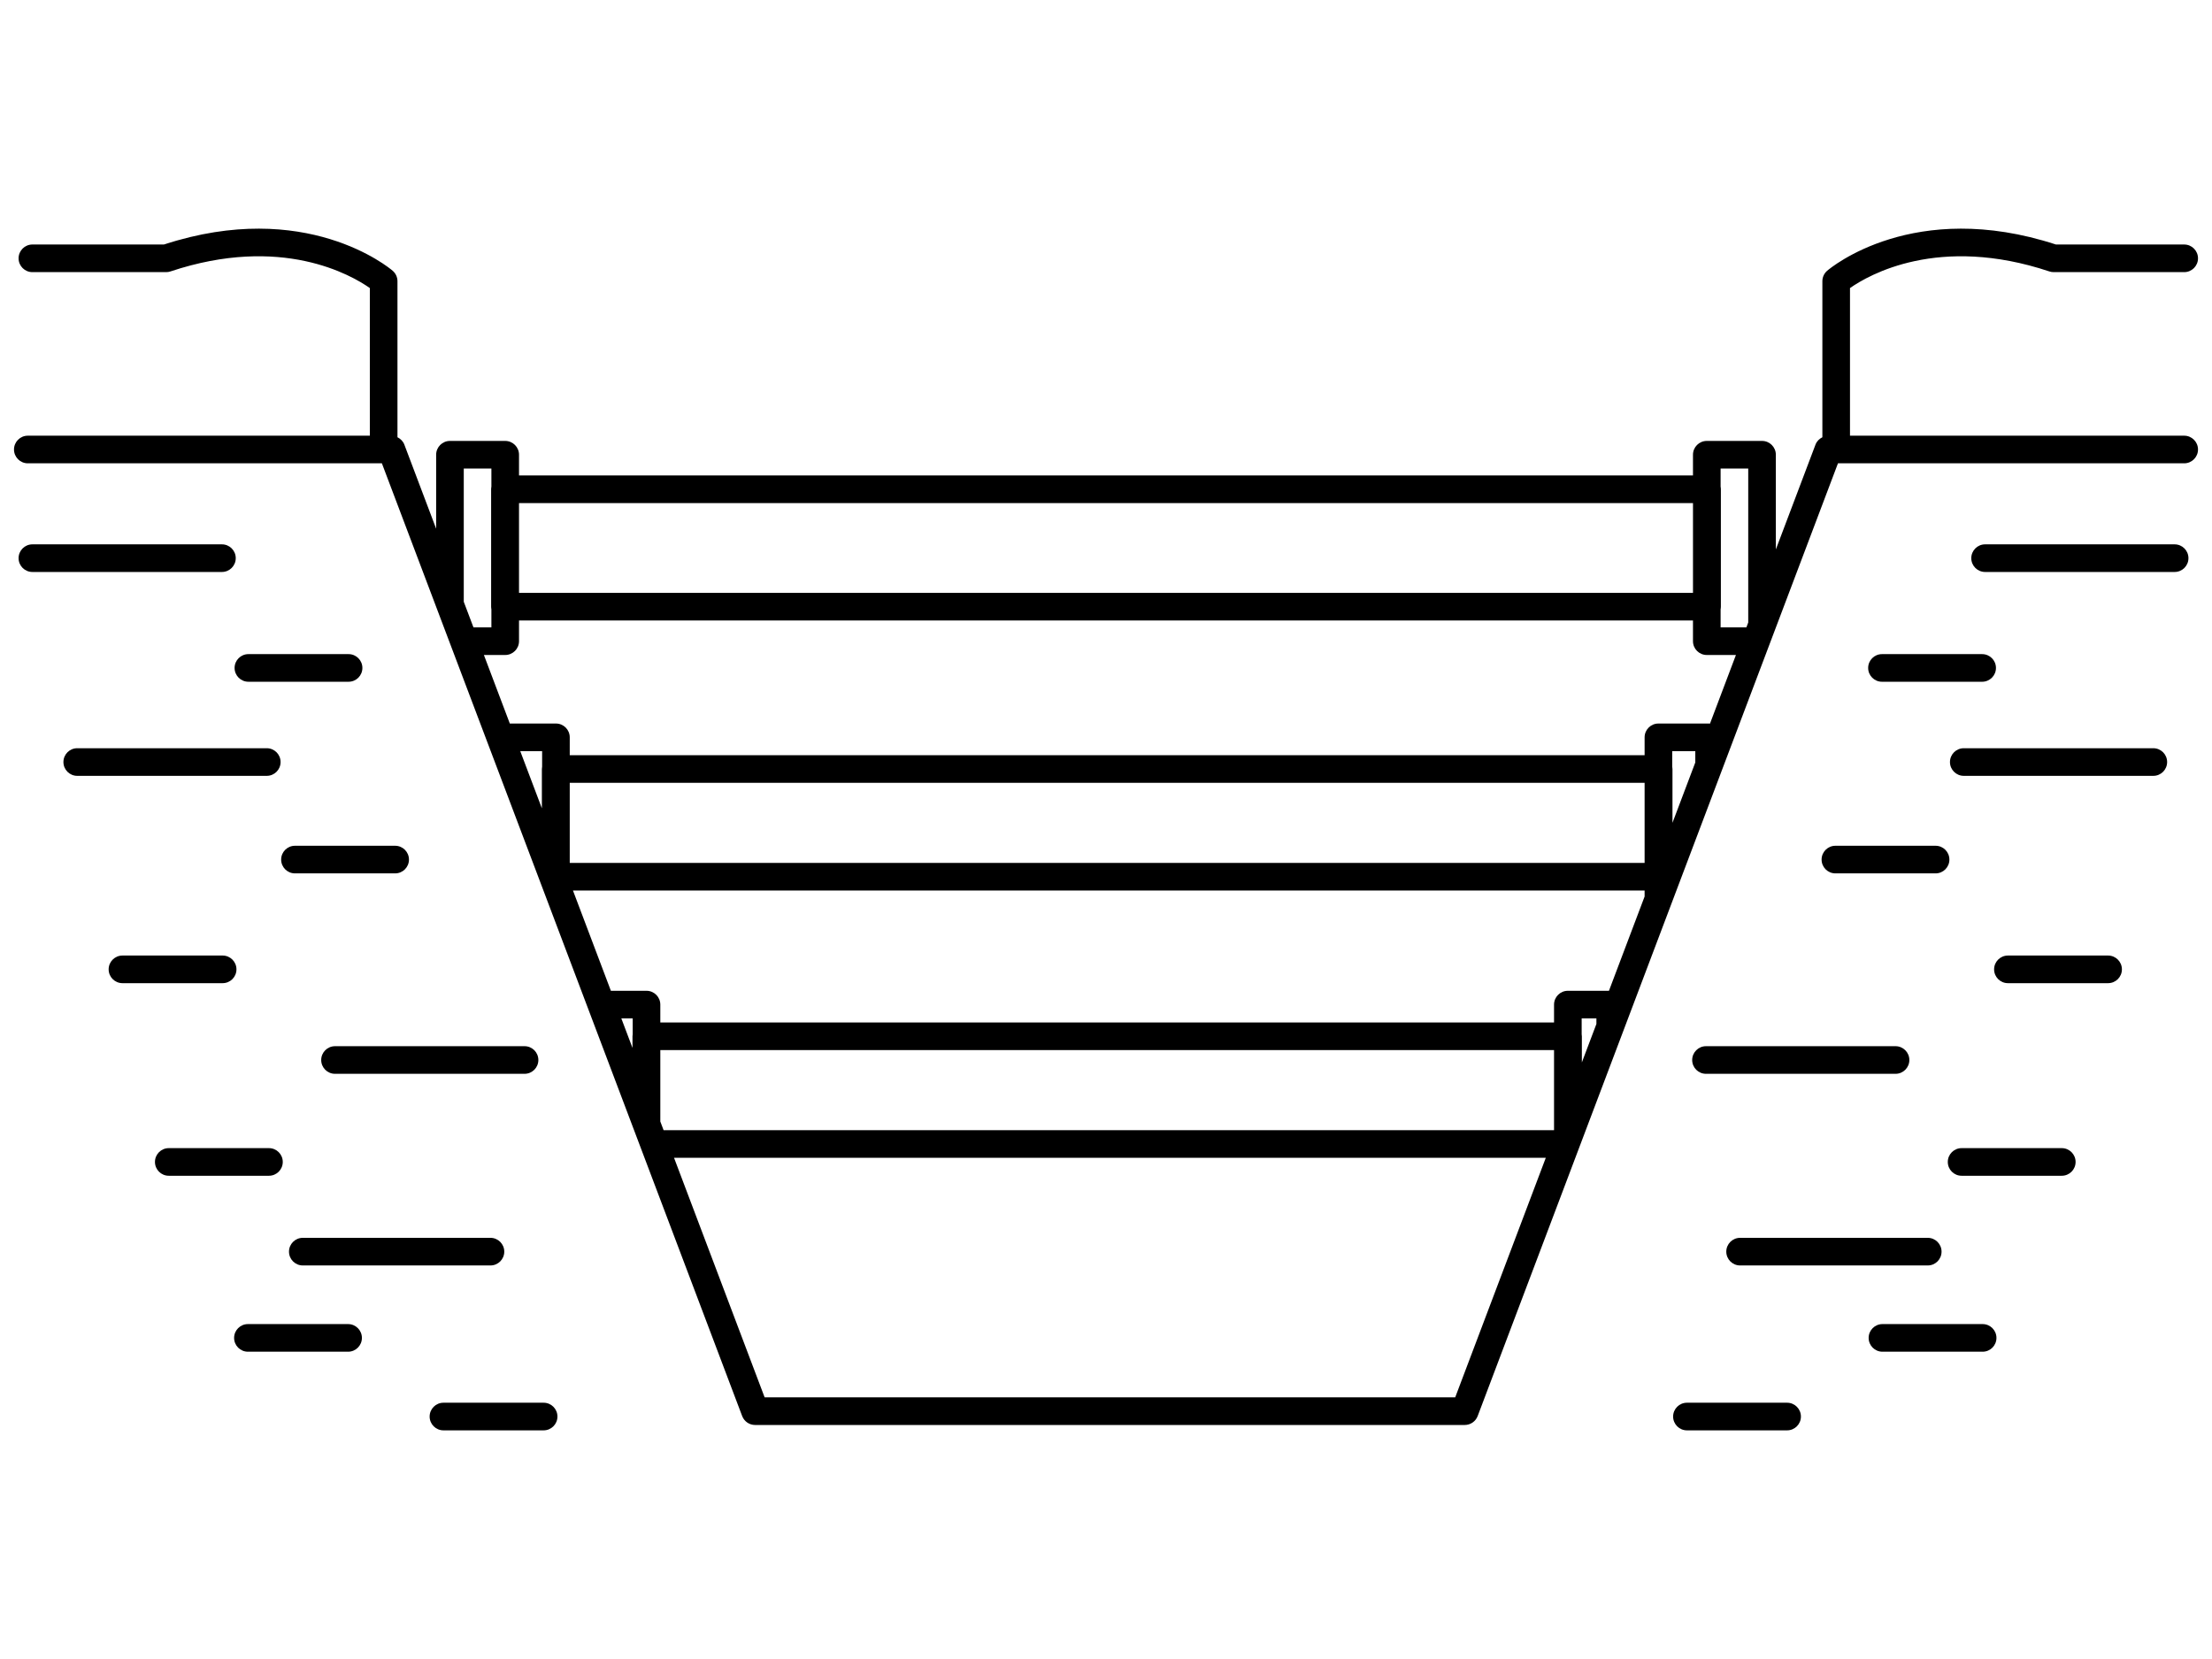 <?xml version="1.0" encoding="iso-8859-1"?>
<!-- Generator: Adobe Illustrator 28.2.0, SVG Export Plug-In . SVG Version: 6.00 Build 0)  -->
<svg version="1.1" xmlns="http://www.w3.org/2000/svg" xmlns:xlink="http://www.w3.org/1999/xlink" x="0px" y="0px"
	 viewBox="0 0 316 237" style="enable-background:new 0 0 316 237;" xml:space="preserve">
<g id="Grabenverbau">
	<g>
		<path d="M312.027,62.241h-47.742V41.152c2.652-1.862,12.655-7.652,28.477-2.377c0.201,0.067,0.412,0.101,0.624,0.101h18.641
			c1.09,0,1.973-0.883,1.973-1.973s-0.883-1.973-1.973-1.973h-18.324c-20.267-6.617-32.176,3.318-32.676,3.746
			c-0.437,0.375-0.689,0.922-0.689,1.498v22.29c-0.438,0.217-0.801,0.574-0.982,1.051l-5.664,14.977V64.962
			c0-1.09-0.883-1.973-1.973-1.973h-7.892c-1.09,0-1.973,0.883-1.973,1.973v2.96H74.145v-2.96c0-1.09-0.883-1.973-1.973-1.973H64.28
			c-1.09,0-1.973,0.883-1.973,1.973v10.569l-4.543-12.015c-0.181-0.478-0.544-0.835-0.983-1.052v-22.29
			c0-0.576-0.251-1.123-0.689-1.498c-0.5-0.428-12.41-10.362-32.675-3.746H4.628c-1.09,0-1.973,0.883-1.973,1.973
			s0.883,1.973,1.973,1.973h19.106c0.212,0,0.423-0.034,0.624-0.101c15.832-5.279,25.834,0.52,28.476,2.377v21.089H3.973
			C2.884,62.241,2,63.124,2,64.214c0,1.09,0.883,1.973,1.973,1.973h50.581l51.47,136.107c0.291,0.767,1.025,1.275,1.846,1.275
			h101.379c0.821,0,1.555-0.508,1.846-1.275l51.471-136.107h49.461c1.09,0,1.973-0.883,1.973-1.973
			C314,63.124,313.116,62.241,312.027,62.241z M244.284,103.374c-0.042-0.003-0.082-0.013-0.125-0.013h-7.242
			c-1.09,0-1.973,0.883-1.973,1.973v2.553H81.392v-2.553c0-1.09-0.883-1.973-1.973-1.973h-6.588l-3.702-9.791h3.043
			c1.09,0,1.973-0.883,1.973-1.973v-2.959h167.709v2.959c0,1.09,0.883,1.973,1.973,1.973h4.163L244.284,103.374z M229.85,141.542
			h-5.871c-1.09,0-1.973,0.883-1.973,1.973v2.552H94.331v-2.552c0-1.09-0.883-1.973-1.973-1.973H87.27l-5.416-14.321h153.09v0.851
			L229.85,141.542z M90.385,147.754c-0.014,0.094-0.029,0.188-0.029,0.287v1.662l-1.593-4.214h1.622V147.754z M94.331,160.214v-10.2
			h127.675v11.442H94.8L94.331,160.214z M225.952,147.762v-2.274h2.106v0.793l-2.077,5.493v-3.734
			C225.981,147.945,225.965,147.854,225.952,147.762z M234.944,123.275H81.392v-11.442h153.552V123.275z M77.446,109.516
			c-0.02,0.112-0.035,0.226-0.035,0.344v5.612l-3.088-8.165h3.122V109.516z M238.89,109.516v-2.209h3.296v1.614l-3.261,8.624v-7.685
			C238.925,109.742,238.91,109.628,238.89,109.516z M249.747,66.935v21.993l-0.263,0.697h-3.683v-2.586
			c0.023-0.121,0.038-0.245,0.038-0.373V69.895c0-0.128-0.014-0.252-0.038-0.373v-2.587H249.747z M241.855,71.868v12.825H74.145
			V71.868H241.855z M66.253,66.935h3.946v2.587c-0.023,0.121-0.038,0.245-0.038,0.373v16.771c0,0.128,0.014,0.252,0.038,0.373v2.586
			h-2.562l-1.384-3.659V66.935z M207.886,199.623h-98.652l-12.941-34.221h124.534L207.886,199.623z"/>
		<path d="M33.678,79.737c0-1.09-0.883-1.973-1.973-1.973H4.628c-1.09,0-1.973,0.883-1.973,1.973s0.883,1.973,1.973,1.973h27.076
			C32.794,81.71,33.678,80.826,33.678,79.737z"/>
		<path d="M49.797,93.446H35.486c-1.09,0-1.973,0.883-1.973,1.973s0.883,1.973,1.973,1.973h14.311c1.09,0,1.973-0.883,1.973-1.973
			S50.887,93.446,49.797,93.446z"/>
		<path d="M40.395,165.992c0-1.09-0.883-1.973-1.973-1.973H24.11c-1.09,0-1.973,0.883-1.973,1.973c0,1.09,0.883,1.973,1.973,1.973
			h14.311C39.511,167.965,40.395,167.082,40.395,165.992z"/>
		<path d="M40.083,108.862c0-1.09-0.883-1.973-1.973-1.973H11.034c-1.09,0-1.973,0.883-1.973,1.973s0.883,1.973,1.973,1.973H38.11
			C39.2,110.835,40.083,109.951,40.083,108.862z"/>
		<path d="M76.909,151.429c0-1.09-0.883-1.973-1.973-1.973H47.859c-1.09,0-1.973,0.883-1.973,1.973c0,1.09,0.883,1.973,1.973,1.973
			h27.076C76.025,153.402,76.909,152.519,76.909,151.429z"/>
		<path d="M33.779,138.479c0-1.09-0.883-1.973-1.973-1.973H17.494c-1.09,0-1.973,0.883-1.973,1.973c0,1.09,0.883,1.973,1.973,1.973
			h14.312C32.896,140.452,33.779,139.569,33.779,138.479z"/>
		<path d="M43.258,176.833c-1.09,0-1.973,0.883-1.973,1.973c0,1.09,0.883,1.973,1.973,1.973h26.807c1.09,0,1.973-0.883,1.973-1.973
			c0-1.09-0.883-1.973-1.973-1.973H43.258z"/>
		<path d="M56.45,120.823H42.138c-1.09,0-1.973,0.883-1.973,1.973s0.883,1.973,1.973,1.973H56.45c1.09,0,1.973-0.883,1.973-1.973
			S57.539,120.823,56.45,120.823z"/>
		<path d="M49.728,189.155H35.417c-1.09,0-1.973,0.883-1.973,1.973c0,1.09,0.883,1.973,1.973,1.973h14.311
			c1.09,0,1.973-0.883,1.973-1.973C51.701,190.039,50.818,189.155,49.728,189.155z"/>
		<path d="M77.661,200.39H63.35c-1.09,0-1.973,0.883-1.973,1.973c0,1.09,0.883,1.973,1.973,1.973h14.311
			c1.09,0,1.973-0.883,1.973-1.973C79.634,201.274,78.751,200.39,77.661,200.39z"/>
		<path d="M310.662,77.764h-27.077c-1.09,0-1.973,0.883-1.973,1.973s0.883,1.973,1.973,1.973h27.077c1.09,0,1.973-0.883,1.973-1.973
			S311.751,77.764,310.662,77.764z"/>
		<path d="M283.164,97.393c1.09,0,1.973-0.883,1.973-1.973s-0.883-1.973-1.973-1.973h-14.311c-1.09,0-1.973,0.883-1.973,1.973
			s0.883,1.973,1.973,1.973H283.164z"/>
		<path d="M294.54,164.019h-14.311c-1.09,0-1.973,0.883-1.973,1.973c0,1.09,0.883,1.973,1.973,1.973h14.311
			c1.09,0,1.973-0.883,1.973-1.973C296.513,164.902,295.63,164.019,294.54,164.019z"/>
		<path d="M307.616,106.889h-27.077c-1.09,0-1.973,0.883-1.973,1.973s0.883,1.973,1.973,1.973h27.077
			c1.09,0,1.973-0.883,1.973-1.973S308.706,106.889,307.616,106.889z"/>
		<path d="M241.741,151.429c0,1.09,0.883,1.973,1.973,1.973h27.077c1.09,0,1.973-0.883,1.973-1.973c0-1.09-0.883-1.973-1.973-1.973
			h-27.077C242.624,149.456,241.741,150.34,241.741,151.429z"/>
		<path d="M301.157,136.506h-14.312c-1.09,0-1.973,0.883-1.973,1.973c0,1.09,0.883,1.973,1.973,1.973h14.312
			c1.09,0,1.973-0.883,1.973-1.973C303.13,137.39,302.246,136.506,301.157,136.506z"/>
		<path d="M248.586,176.833c-1.09,0-1.973,0.883-1.973,1.973c0,1.09,0.883,1.973,1.973,1.973h26.806c1.09,0,1.973-0.883,1.973-1.973
			c0-1.09-0.883-1.973-1.973-1.973H248.586z"/>
		<path d="M260.228,122.796c0,1.09,0.883,1.973,1.973,1.973h14.311c1.09,0,1.973-0.883,1.973-1.973s-0.883-1.973-1.973-1.973
			h-14.311C261.111,120.823,260.228,121.707,260.228,122.796z"/>
		<path d="M283.234,189.155h-14.312c-1.09,0-1.973,0.883-1.973,1.973c0,1.09,0.883,1.973,1.973,1.973h14.312
			c1.09,0,1.973-0.883,1.973-1.973C285.207,190.039,284.323,189.155,283.234,189.155z"/>
		<path d="M255.301,200.39h-14.311c-1.09,0-1.973,0.883-1.973,1.973c0,1.09,0.883,1.973,1.973,1.973h14.311
			c1.09,0,1.973-0.883,1.973-1.973C257.274,201.274,256.39,200.39,255.301,200.39z"/>
	</g>
</g>
<g id="Layer_1">
</g>
</svg>
